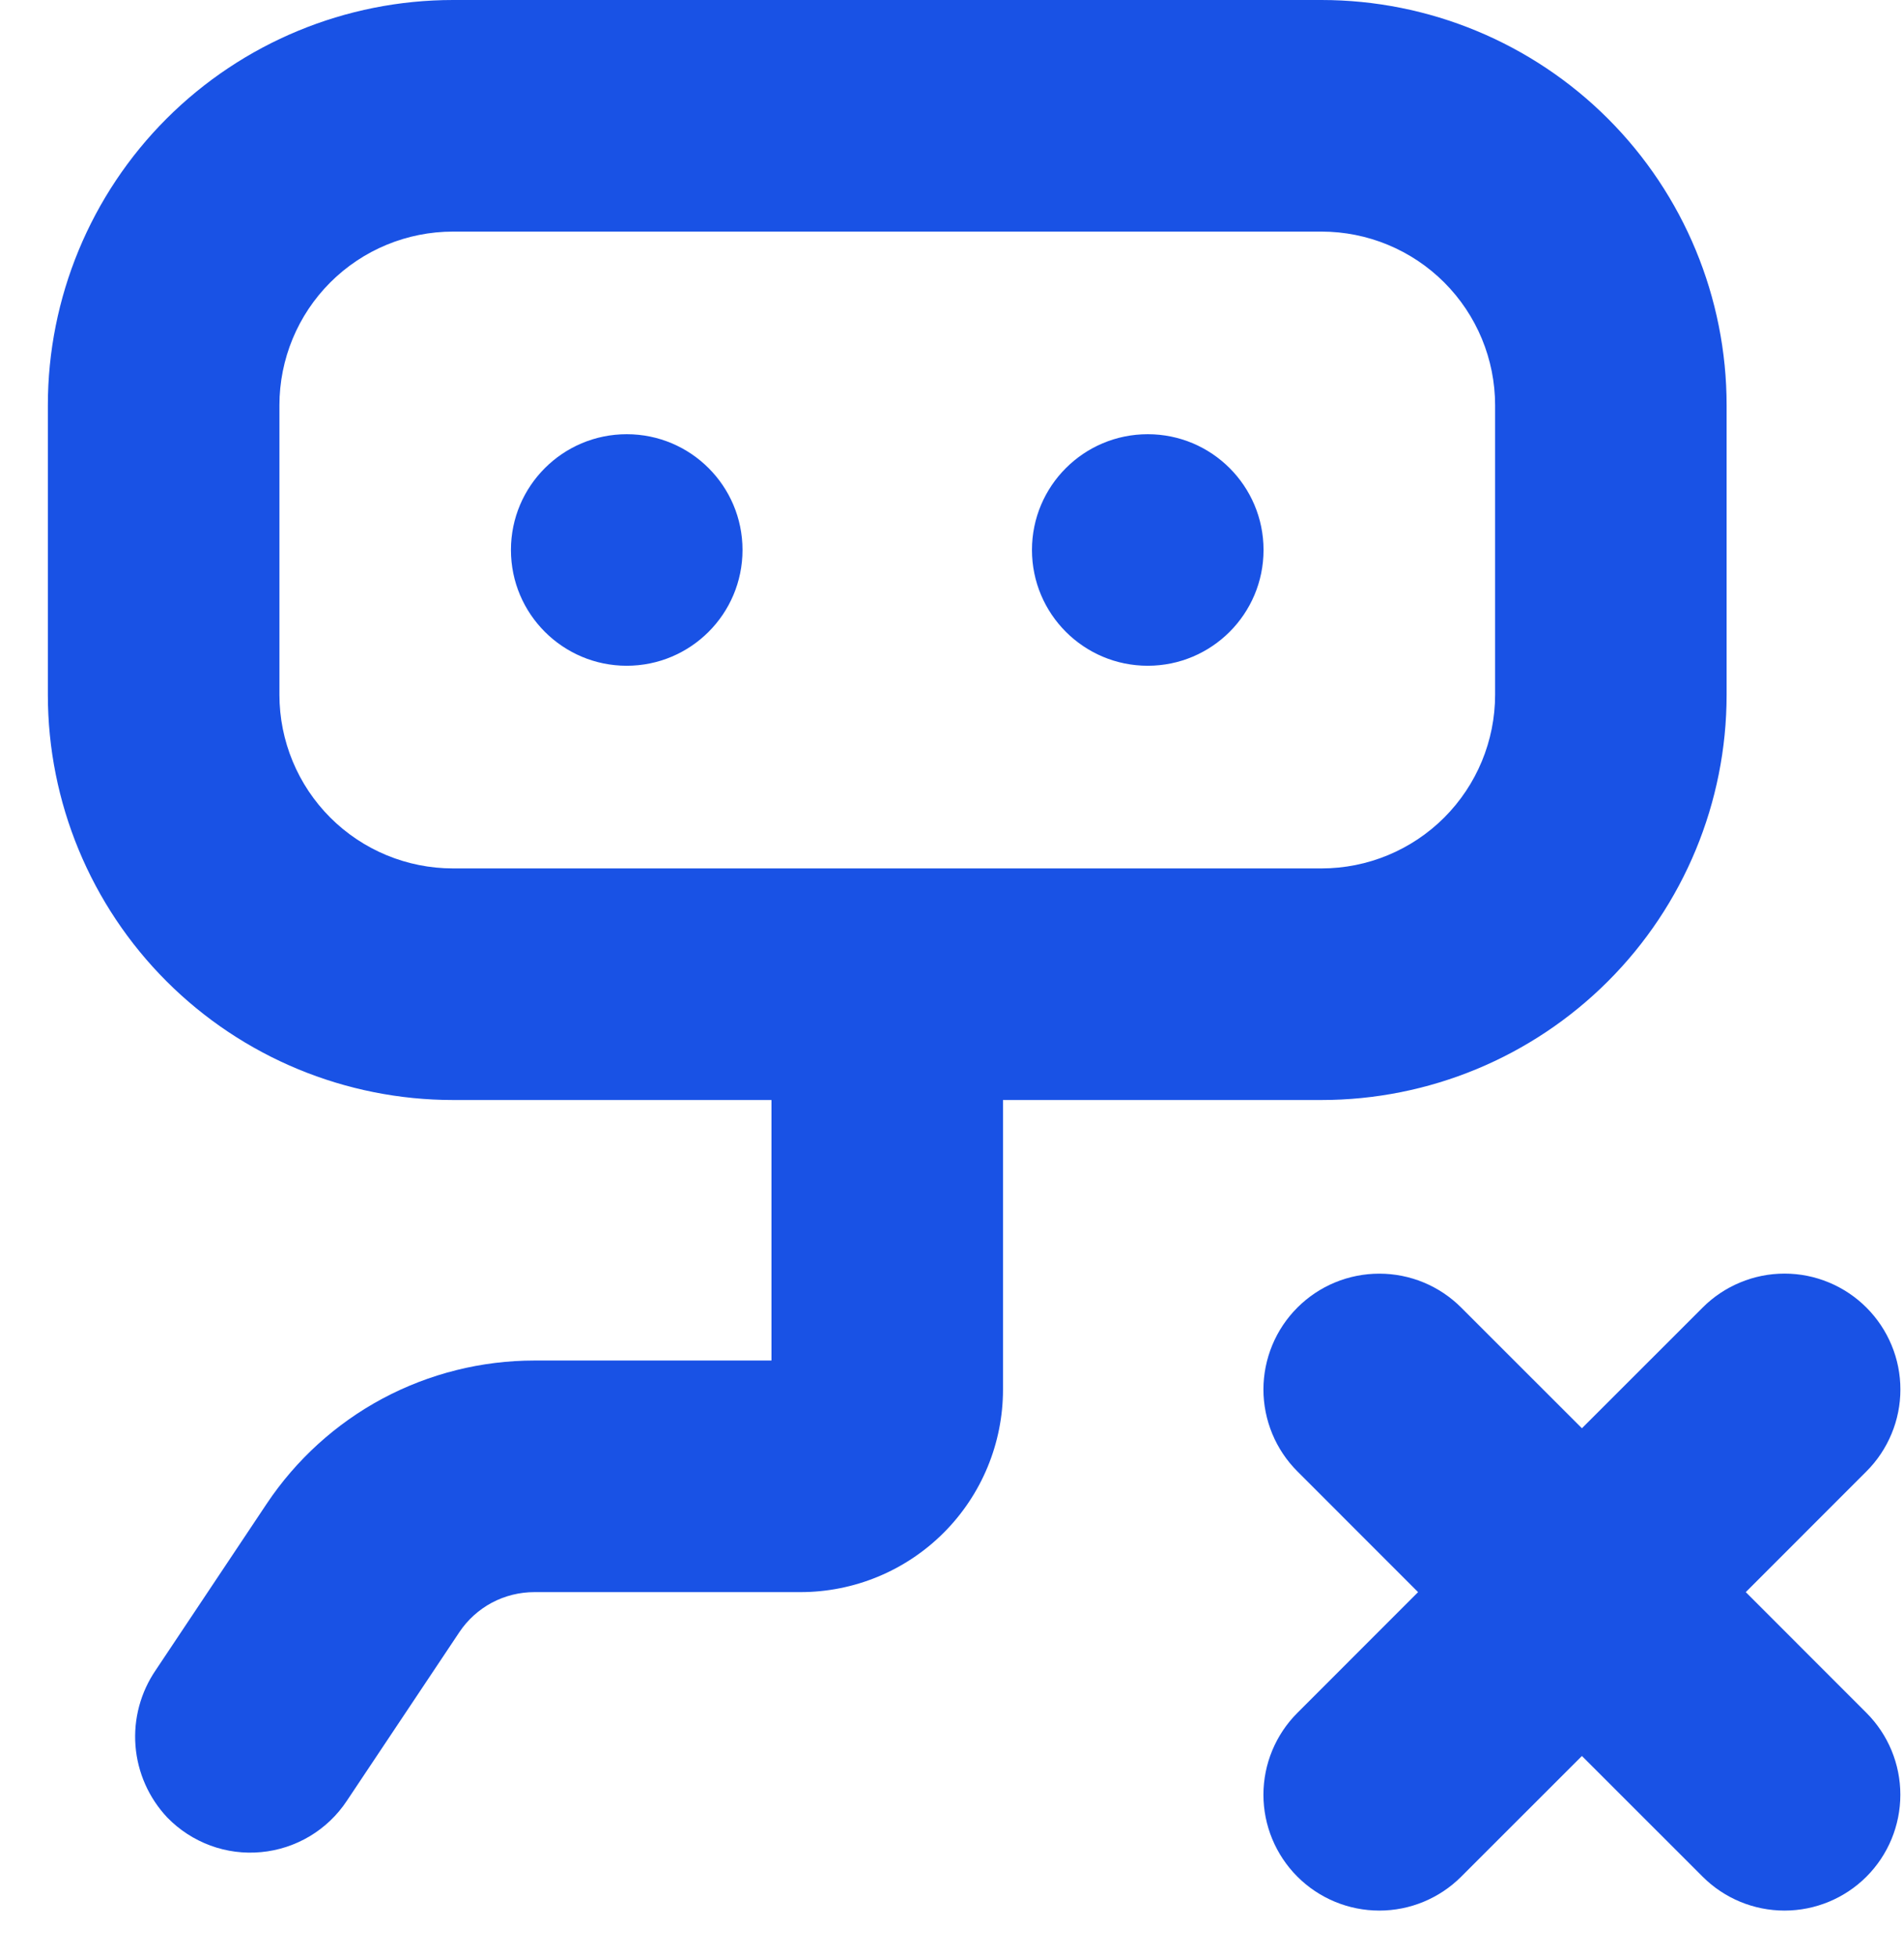 <svg width="37" height="38" viewBox="0 0 37 38" fill="none" xmlns="http://www.w3.org/2000/svg">
<path d="M12.179 12.936C13.422 12.936 14.429 11.929 14.429 10.686C14.429 9.444 13.422 8.437 12.179 8.437C10.937 8.437 9.929 9.444 9.929 10.686C9.929 11.929 10.937 12.936 12.179 12.936Z" fill="#1952E5"/>
<path d="M22.304 12.936C23.547 12.936 24.554 11.929 24.554 10.686C24.554 9.444 23.547 8.437 22.304 8.437C21.061 8.437 20.054 9.444 20.054 10.686C20.054 11.929 21.061 12.936 22.304 12.936Z" fill="#1952E5"/>
<path d="M8.805 21.374H14.992V26.436H10.385C9.356 26.436 8.342 26.69 7.434 27.175C6.527 27.661 5.753 28.364 5.182 29.22L3.028 32.449C2.732 32.881 2.592 33.401 2.633 33.923C2.674 34.445 2.893 34.937 3.253 35.318C3.487 35.558 3.772 35.743 4.088 35.86C4.403 35.976 4.74 36.02 5.075 35.988C5.409 35.957 5.732 35.851 6.02 35.679C6.309 35.506 6.555 35.271 6.74 34.991L8.928 31.712C9.088 31.473 9.305 31.277 9.559 31.141C9.814 31.006 10.097 30.936 10.385 30.936H15.554C16.599 30.936 17.6 30.521 18.338 29.783C19.077 29.044 19.491 28.043 19.491 26.999V21.374H25.679C27.767 21.374 29.77 20.544 31.247 19.067C32.724 17.591 33.553 15.588 33.553 13.499V7.875C33.553 5.786 32.724 3.783 31.247 2.306C29.77 0.83 27.767 0 25.679 0H8.805C6.716 0 4.713 0.83 3.236 2.306C1.76 3.783 0.93 5.786 0.93 7.875V13.499C0.93 15.588 1.76 17.591 3.236 19.067C4.713 20.544 6.716 21.374 8.805 21.374ZM5.43 7.875C5.43 6.98 5.785 6.121 6.418 5.488C7.051 4.855 7.909 4.5 8.805 4.5H25.679C26.574 4.5 27.432 4.855 28.065 5.488C28.698 6.121 29.054 6.98 29.054 7.875V13.499C29.054 14.394 28.698 15.253 28.065 15.886C27.432 16.519 26.574 16.874 25.679 16.874H8.805C7.909 16.874 7.051 16.519 6.418 15.886C5.785 15.253 5.43 14.394 5.43 13.499V7.875Z" fill="#1952E5"/>
<path d="M36.27 25.407C36.061 25.198 35.813 25.032 35.54 24.919C35.267 24.805 34.974 24.747 34.678 24.747C34.383 24.747 34.09 24.805 33.817 24.919C33.544 25.032 33.295 25.198 33.087 25.407L30.741 27.752L28.395 25.407C28.186 25.198 27.938 25.032 27.665 24.919C27.392 24.806 27.099 24.748 26.804 24.748C26.508 24.748 26.215 24.806 25.942 24.919C25.669 25.032 25.421 25.198 25.212 25.407C25.003 25.616 24.837 25.864 24.724 26.137C24.611 26.41 24.552 26.703 24.552 26.999C24.552 27.294 24.611 27.587 24.724 27.86C24.837 28.133 25.003 28.381 25.212 28.59L27.557 30.936L25.212 33.282C24.79 33.704 24.552 34.276 24.552 34.873C24.552 35.47 24.79 36.043 25.212 36.465C25.634 36.887 26.207 37.124 26.804 37.124C27.401 37.124 27.973 36.887 28.395 36.465L30.741 34.12L33.087 36.465C33.509 36.887 34.081 37.124 34.678 37.124C35.275 37.124 35.848 36.887 36.27 36.465C36.692 36.043 36.929 35.47 36.929 34.873C36.929 34.276 36.692 33.704 36.27 33.282L33.925 30.936L36.27 28.59C36.479 28.382 36.645 28.133 36.758 27.86C36.872 27.587 36.93 27.294 36.93 26.999C36.93 26.703 36.872 26.41 36.758 26.137C36.645 25.864 36.479 25.616 36.27 25.407Z" fill="#1952E5"/>
</svg>

